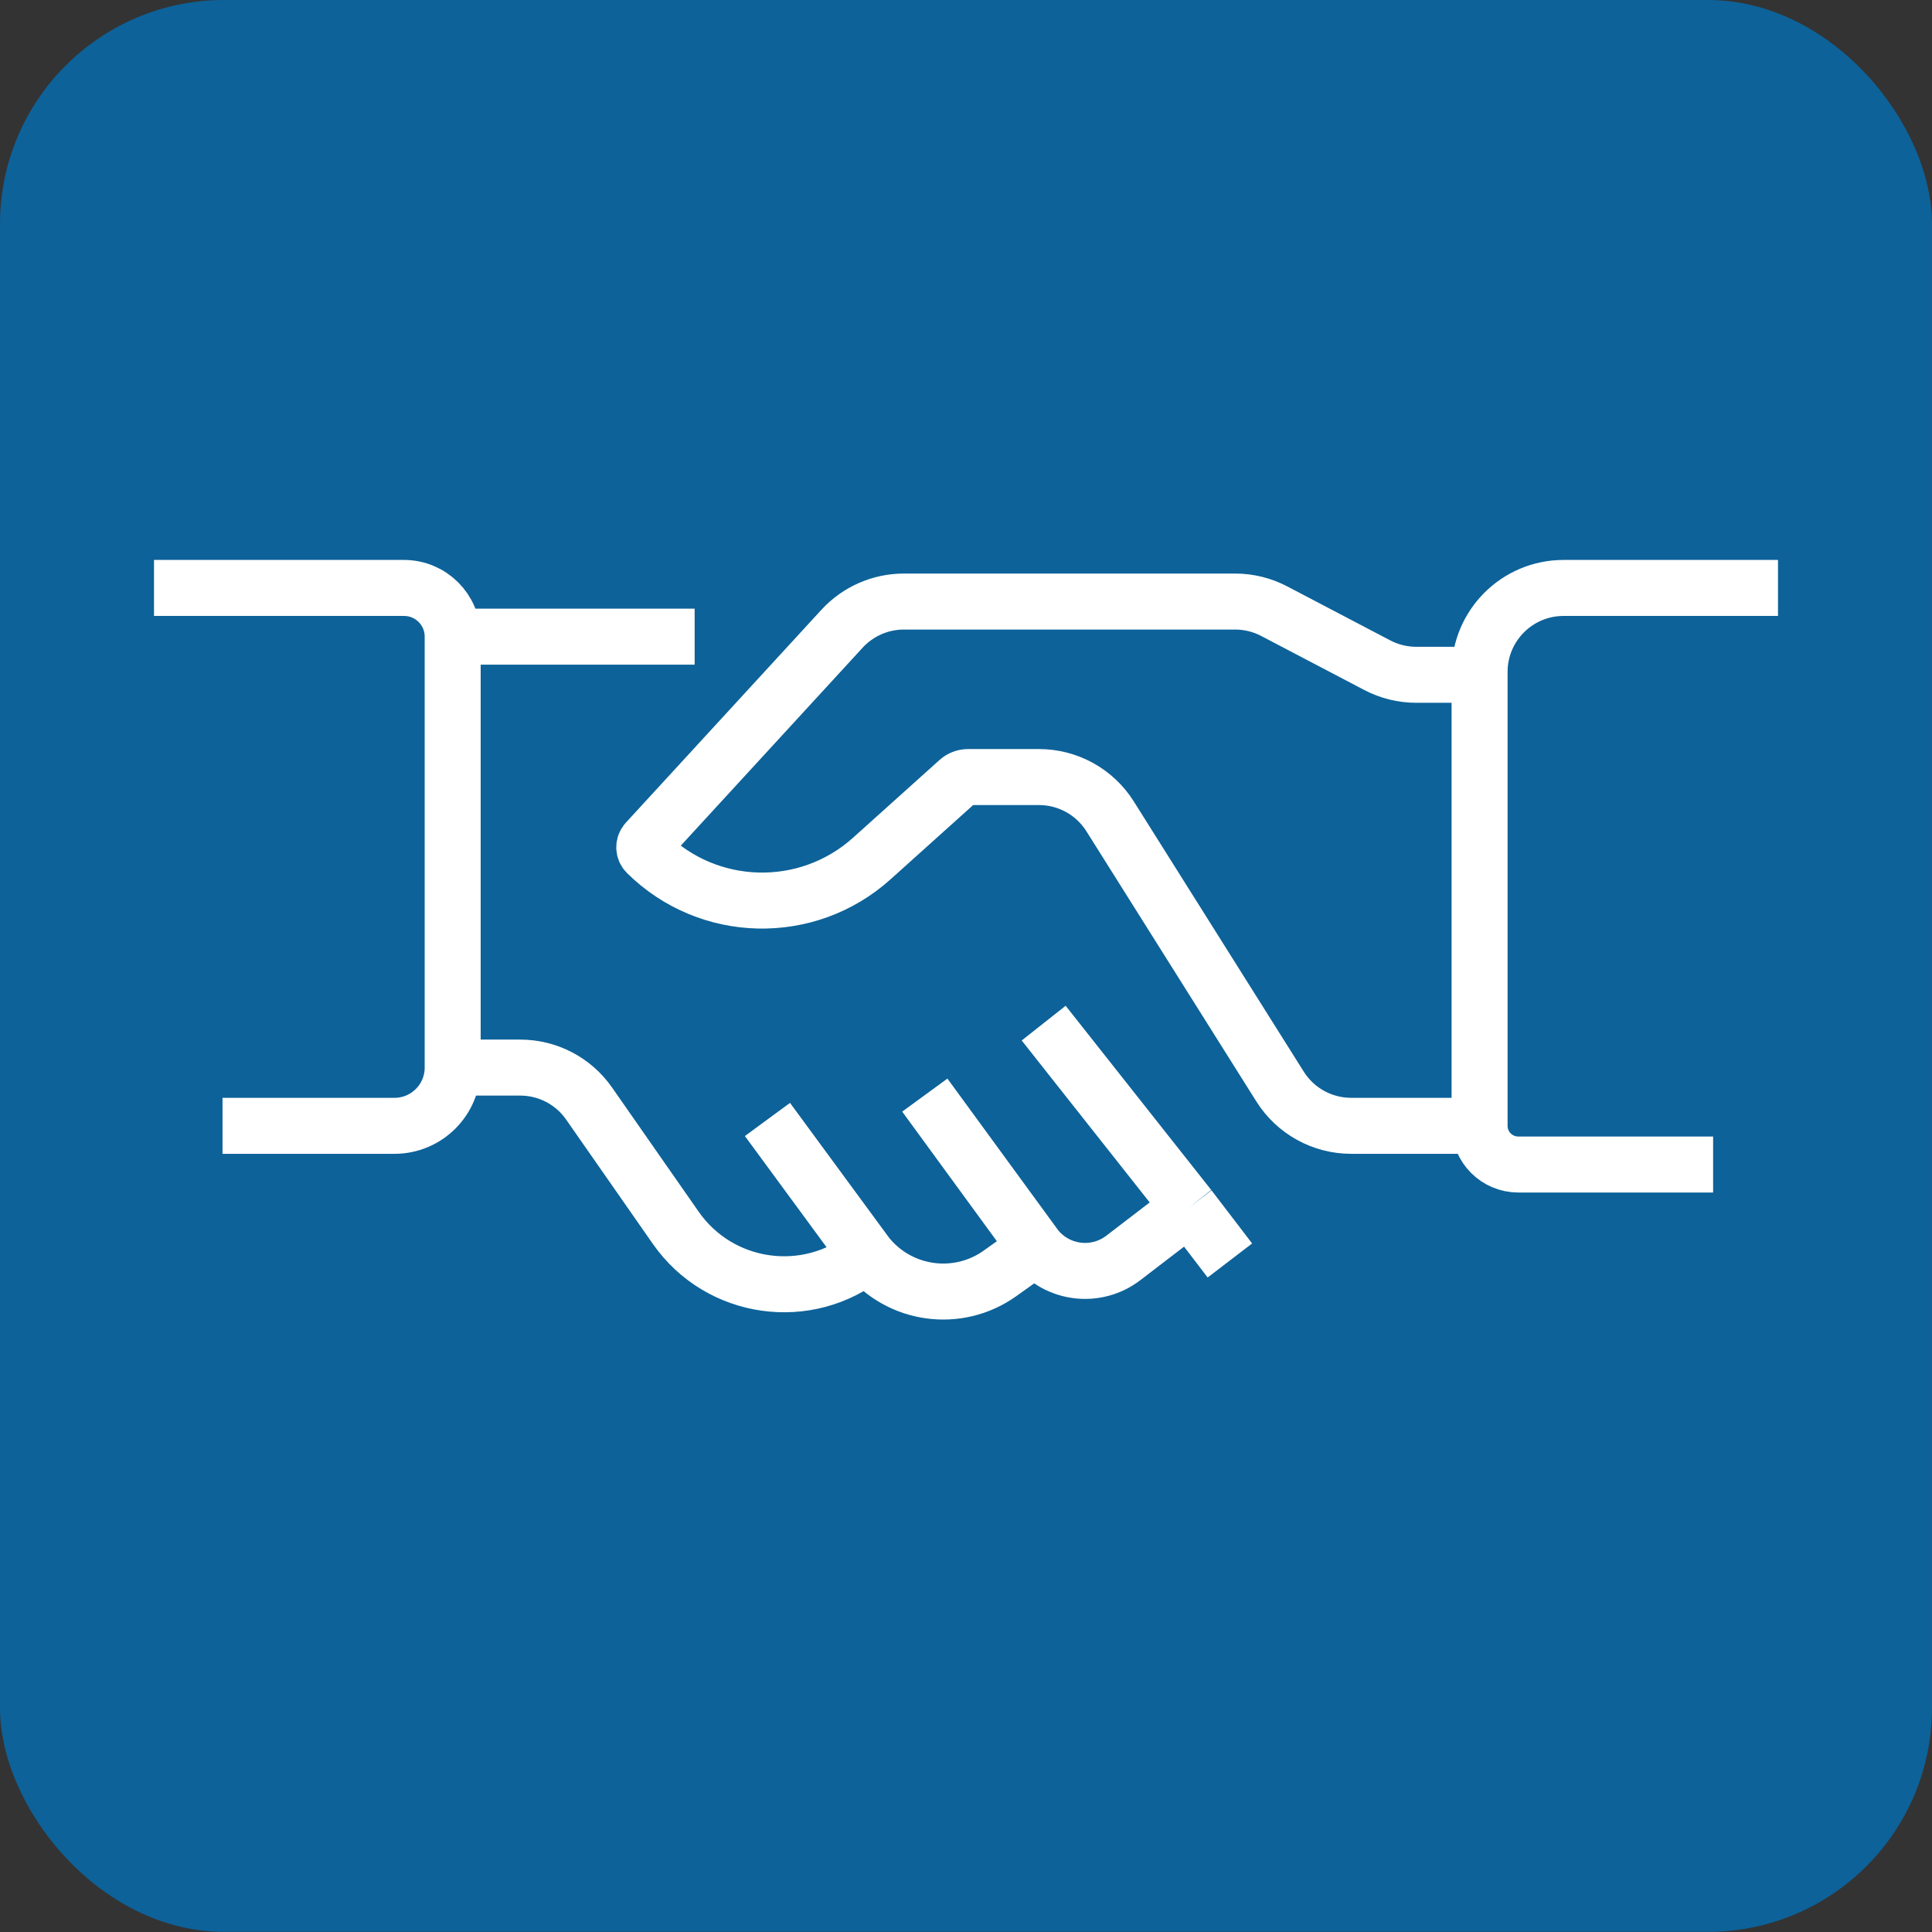 <?xml version="1.0" encoding="UTF-8"?> <svg xmlns="http://www.w3.org/2000/svg" width="69" height="69" viewBox="0 0 69 69" fill="none"><rect x="0" y="0" width="69" height="69" fill="#333333" stroke="none"/><rect width="68.999" height="68.995" rx="8" fill="#0D6299"></rect><path d="M5.5 20.998H14.428C15.389 20.998 16.167 21.776 16.167 22.737V22.737M7.947 40.208H14.088C15.236 40.208 16.167 39.277 16.167 38.128V38.128M16.167 22.737H24.809M16.167 22.737V38.128M16.167 38.128H18.579C19.559 38.128 20.478 38.607 21.039 39.412L24.132 43.847C25.697 46.091 28.836 46.538 30.965 44.821V44.821M30.965 44.821L27.409 39.981M30.965 44.821V44.821C32.124 46.264 34.207 46.553 35.714 45.478L37.006 44.556M37.006 44.556L33.029 39.111M37.006 44.556V44.556C37.772 45.503 39.153 45.667 40.119 44.926L42.474 43.12M42.474 43.12L37.274 36.54M42.474 43.12L43.925 45.017M63.5 20.998H55.842C54.185 20.998 52.842 22.341 52.842 23.998V24.1M61.183 41.59H54.225C53.461 41.59 52.842 40.971 52.842 40.208V40.208M52.842 24.1H50.58C50.095 24.1 49.617 23.982 49.188 23.757L45.506 21.827C45.076 21.602 44.598 21.484 44.113 21.484H32.282C31.443 21.484 30.641 21.836 30.073 22.454L23.088 30.058C22.98 30.176 22.984 30.358 23.098 30.471V30.471C25.304 32.652 28.828 32.736 31.135 30.662L34.223 27.886C34.319 27.8 34.443 27.752 34.572 27.752H37.106C38.138 27.752 39.096 28.282 39.646 29.155L45.716 38.805C46.265 39.678 47.224 40.208 48.255 40.208H52.842M52.842 24.1V40.208" stroke="white" stroke-width="2"></path></svg> 